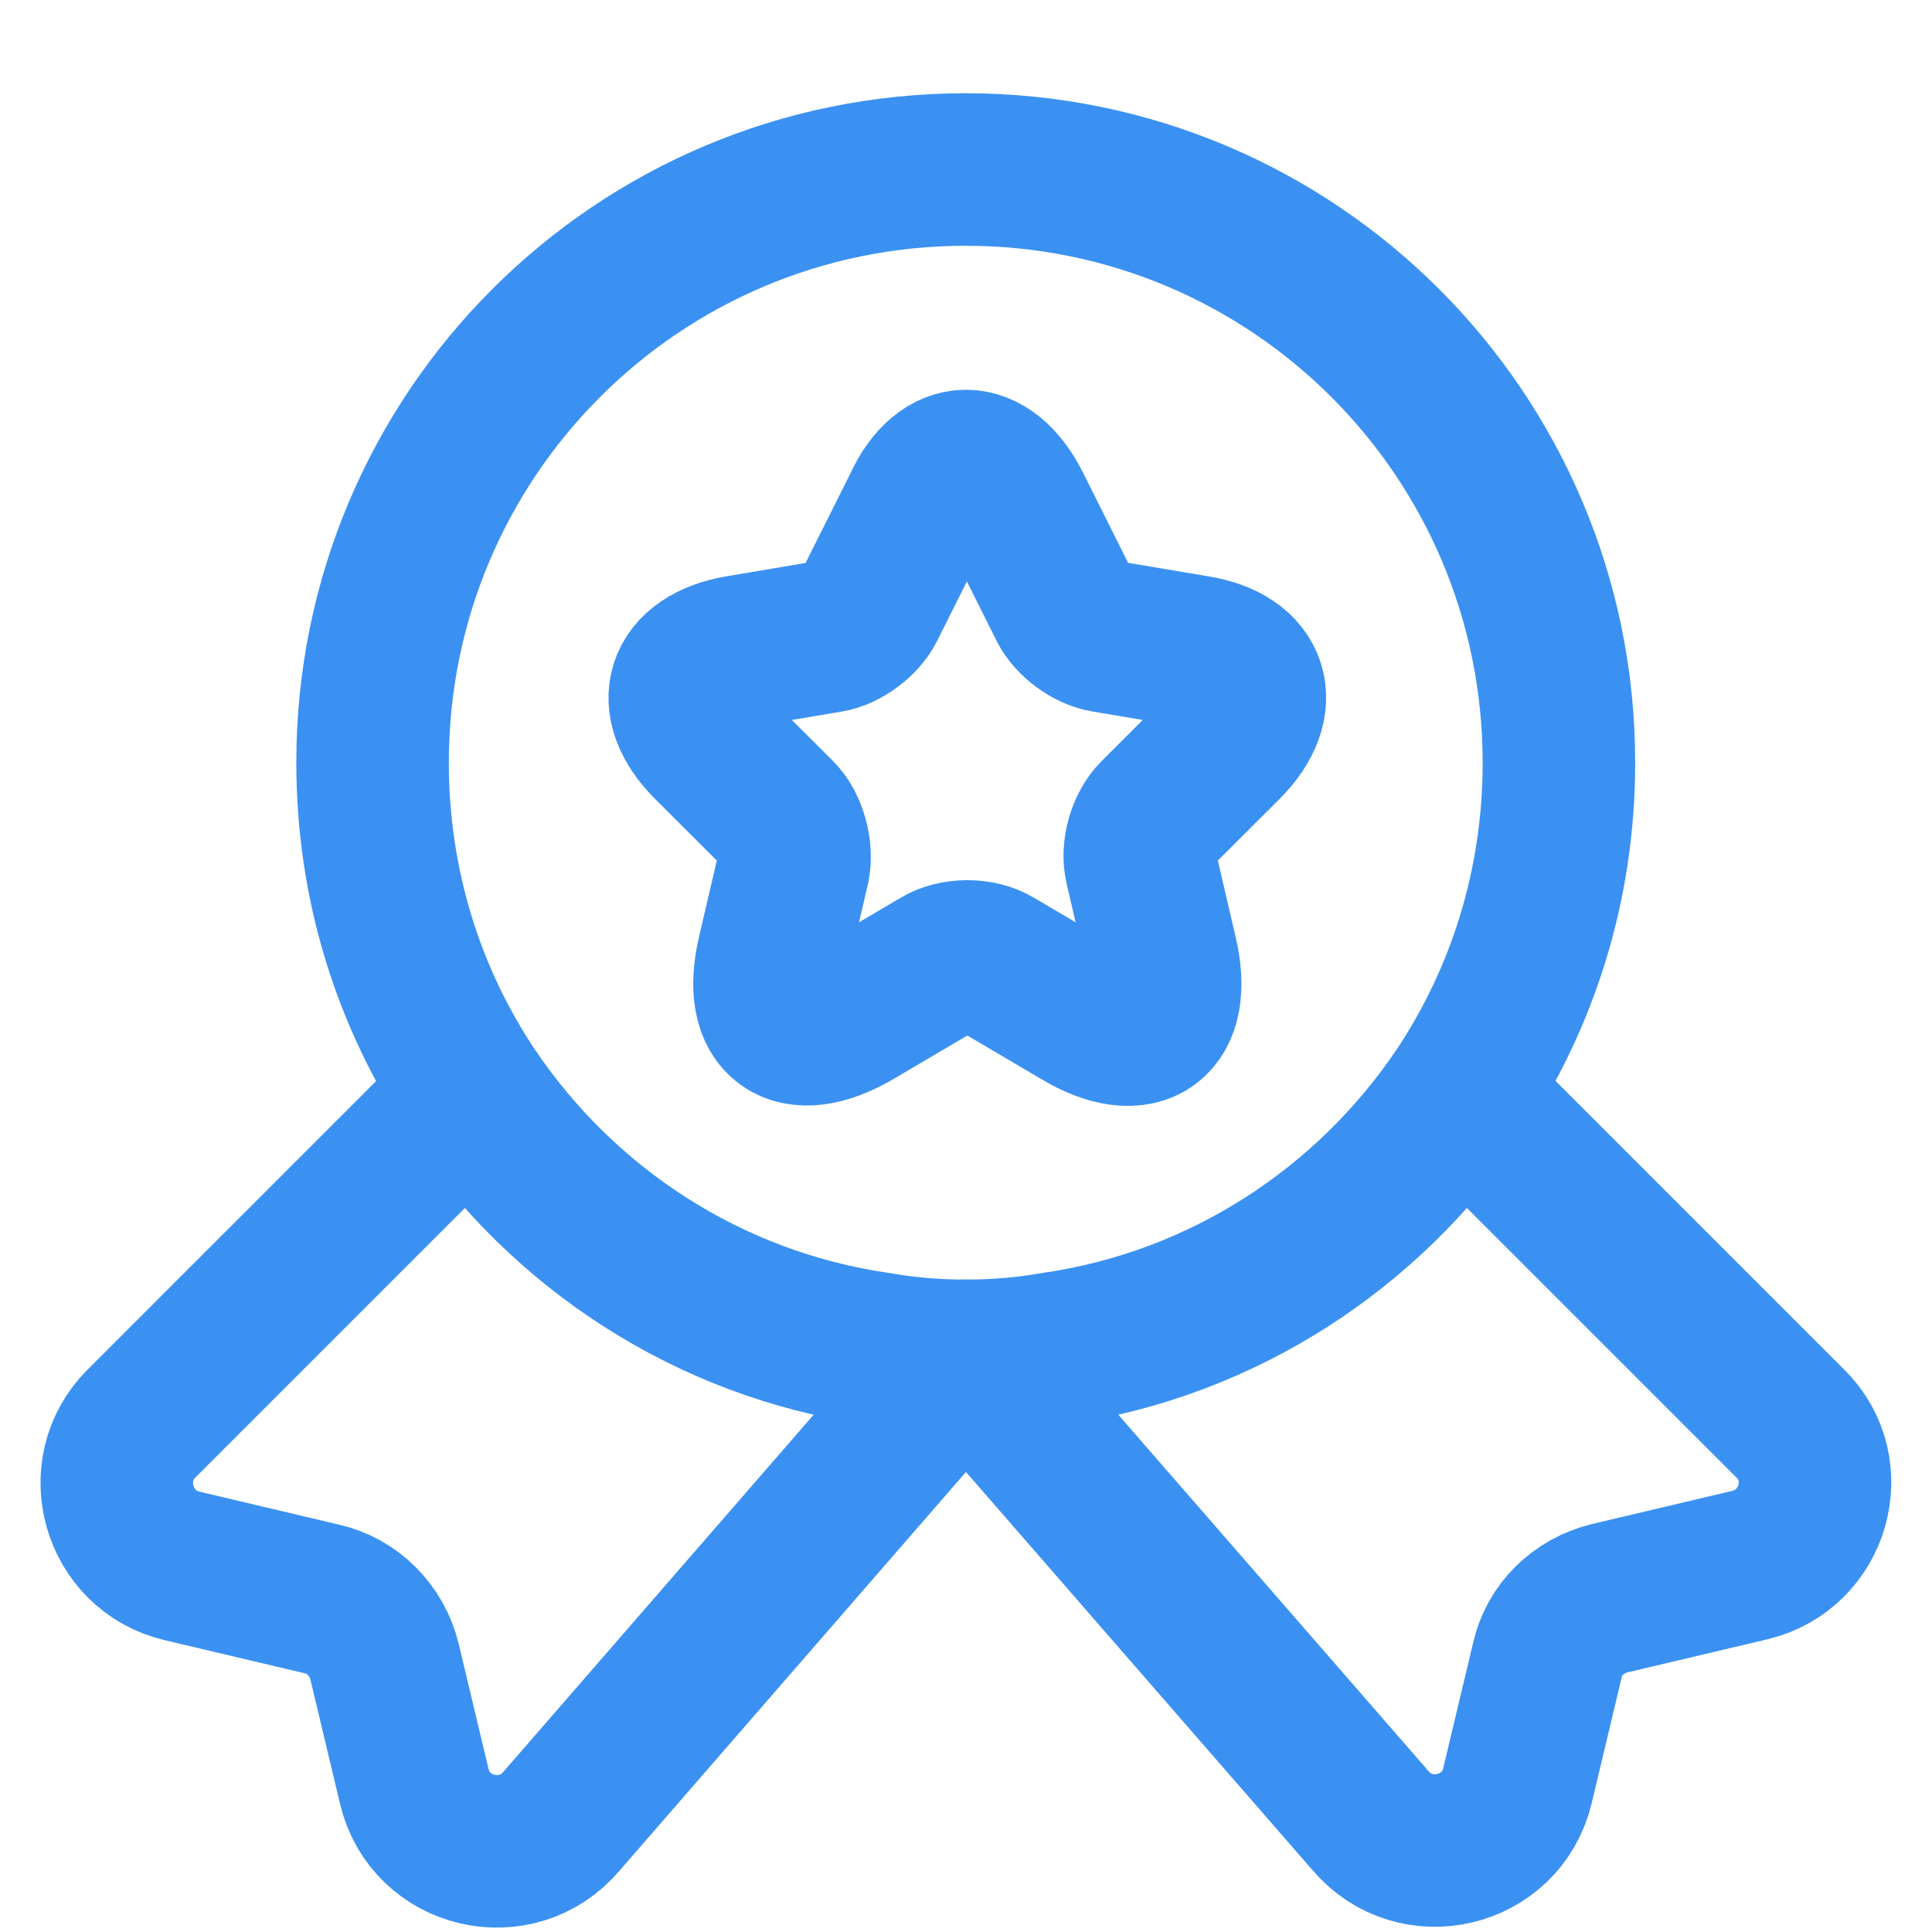 <svg width="19" height="19" viewBox="0 0 19 19" fill="none" xmlns="http://www.w3.org/2000/svg">
<path d="M15.331 7.5C15.331 8.709 14.972 9.817 14.356 10.742C13.456 12.075 12.031 13.017 10.372 13.259C10.089 13.309 9.797 13.334 9.497 13.334C9.197 13.334 8.906 13.309 8.622 13.259C6.964 13.017 5.539 12.075 4.639 10.742C4.022 9.817 3.664 8.709 3.664 7.5C3.664 4.275 6.272 1.667 9.497 1.667C12.722 1.667 15.331 4.275 15.331 7.5Z" stroke="#3B91F1" stroke-width="1.5" stroke-linecap="round" stroke-linejoin="round"/>
<path d="M17.207 15.392L15.832 15.717C15.524 15.792 15.282 16.025 15.216 16.333L14.924 17.558C14.766 18.225 13.916 18.425 13.474 17.9L9.499 13.333L5.524 17.908C5.082 18.433 4.232 18.233 4.074 17.567L3.782 16.342C3.707 16.033 3.466 15.792 3.166 15.725L1.791 15.4C1.157 15.25 0.932 14.458 1.391 14L4.641 10.75C5.541 12.083 6.966 13.025 8.624 13.267C8.907 13.317 9.199 13.342 9.499 13.342C9.799 13.342 10.091 13.317 10.374 13.267C12.032 13.025 13.457 12.083 14.357 10.75L17.607 14C18.066 14.45 17.841 15.242 17.207 15.392Z" stroke="#3B91F1" stroke-width="1.5" stroke-linecap="round" stroke-linejoin="round"/>
<path d="M9.98 4.983L10.471 5.966C10.538 6.1 10.713 6.233 10.871 6.258L11.763 6.408C12.33 6.5 12.463 6.916 12.055 7.325L11.363 8.016C11.246 8.133 11.18 8.358 11.221 8.525L11.421 9.383C11.58 10.058 11.221 10.325 10.621 9.966L9.788 9.475C9.638 9.383 9.388 9.383 9.238 9.475L8.405 9.966C7.805 10.316 7.446 10.058 7.605 9.383L7.805 8.525C7.838 8.366 7.78 8.133 7.663 8.016L6.971 7.325C6.563 6.916 6.696 6.508 7.263 6.408L8.155 6.258C8.305 6.233 8.48 6.1 8.546 5.966L9.038 4.983C9.28 4.45 9.713 4.45 9.98 4.983Z" stroke="#3B91F1" stroke-width="1.5" stroke-linecap="round" stroke-linejoin="round"/>
</svg>
